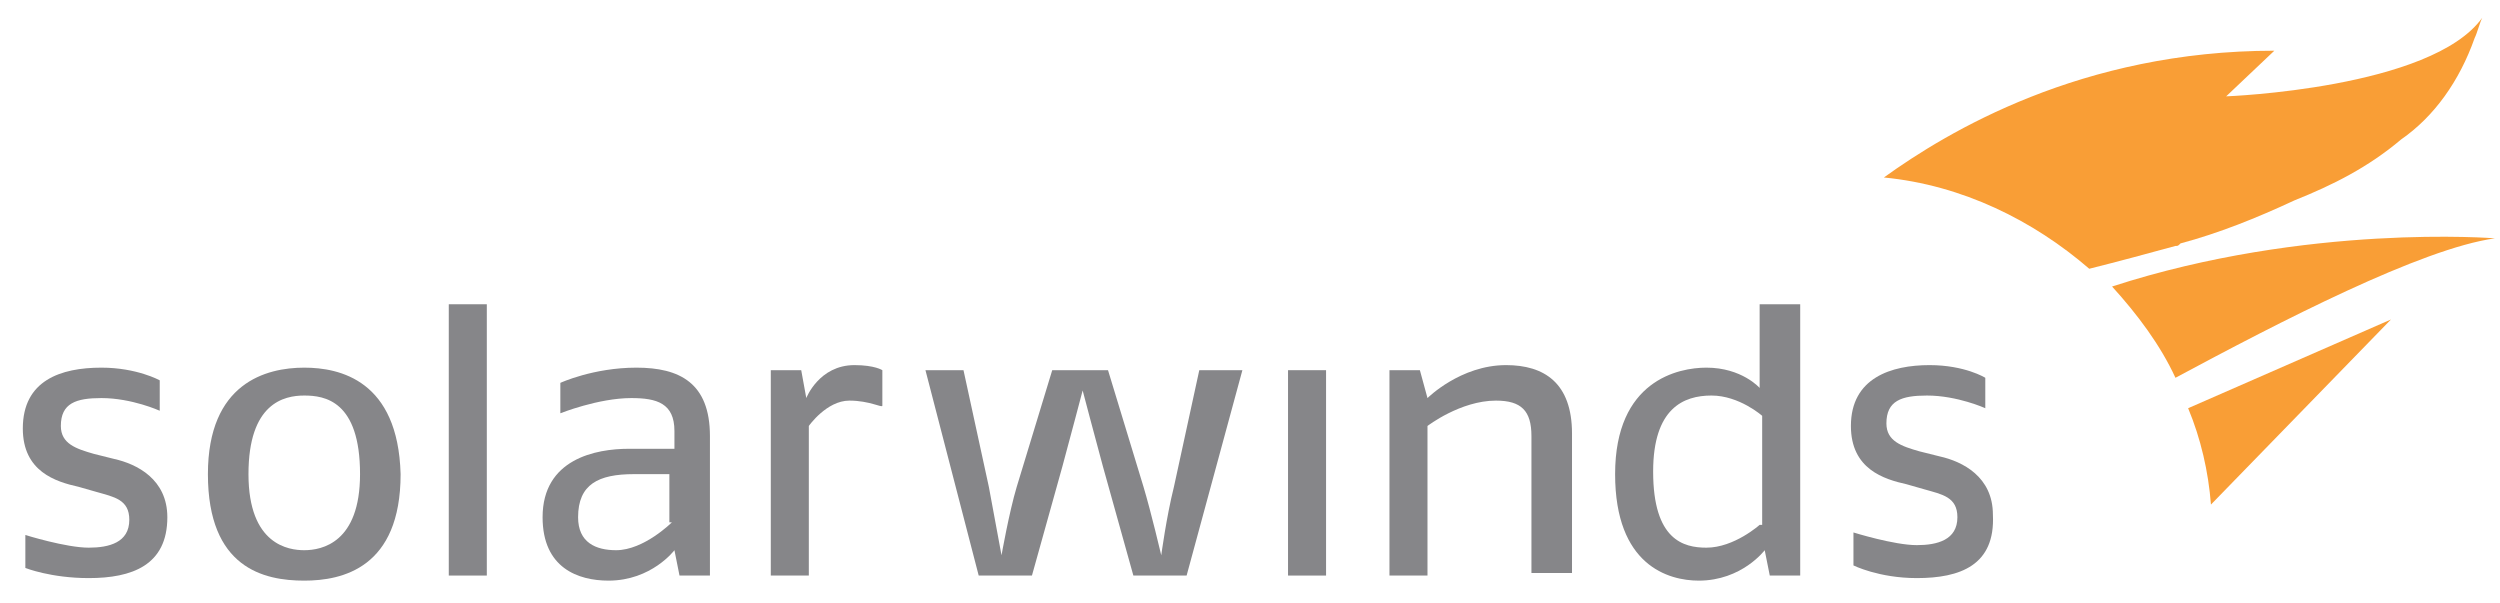 <?xml version="1.0" encoding="utf-8"?>
<!-- Generator: Adobe Illustrator 18.0.0, SVG Export Plug-In . SVG Version: 6.00 Build 0)  -->
<!DOCTYPE svg PUBLIC "-//W3C//DTD SVG 1.0//EN" "http://www.w3.org/TR/2001/REC-SVG-20010904/DTD/svg10.dtd">
<svg version="1.0" id="Layer_1" xmlns="http://www.w3.org/2000/svg" xmlns:xlink="http://www.w3.org/1999/xlink" x="0px" y="0px"
	 viewBox="0 0 98.6 23.8" enable-background="new 0 0 98.6 23.8" xml:space="preserve">
<g>
	<g>
		<path fill="#868689" d="M3.5,22.8C2,22.8,1,22.4,1,22.4v-1.3c0,0,1.6,0.5,2.5,0.5c0.8,0,1.6-0.2,1.6-1.1c0-0.8-0.6-0.9-1.3-1.1
			l-0.7-0.2c-0.9-0.2-2.2-0.6-2.2-2.3c0-1.9,1.5-2.4,3.1-2.4c1.4,0,2.3,0.5,2.3,0.5v1.2c0,0-1.1-0.5-2.3-0.5c-1,0-1.6,0.2-1.6,1.1
			c0,0.7,0.6,0.9,1.3,1.1l0.8,0.2c0.9,0.2,2.1,0.8,2.1,2.3C6.6,22.3,5.2,22.8,3.5,22.8L3.5,22.8z"/>
	</g>
	<g>
		<path fill="#868689" d="M12,14.5c-1.5,0-3.8,0.6-3.8,4.2c0,3.7,2.2,4.2,3.8,4.2c1.5,0,3.8-0.5,3.8-4.2C15.7,15,13.4,14.5,12,14.5z
			 M12,21.7c-0.6,0-2.2-0.2-2.2-3c0-2.8,1.4-3.1,2.2-3.1c0.8,0,2.2,0.2,2.2,3.1C14.2,21.4,12.7,21.7,12,21.7z"/>
	</g>
	<g>
		<rect x="17.7" y="12" fill="#868689" width="1.5" height="10.7"/>
	</g>
	<g>
		<path fill="#868689" d="M25.1,14.5c-1.7,0-3,0.6-3,0.6v1.2c0,0,1.5-0.6,2.8-0.6c1,0,1.7,0.2,1.7,1.3v0.7h-1.8
			c-1.3,0-3.4,0.4-3.4,2.7c0,2,1.4,2.5,2.6,2.5c1.7,0,2.6-1.2,2.6-1.2l0.2,1H28v-5.5C28,15.1,26.8,14.5,25.1,14.5z M26.5,20.6
			c0,0-1.1,1.1-2.2,1.1c-0.8,0-1.5-0.3-1.5-1.3c0-1.3,0.8-1.7,2.2-1.7l1.4,0V20.6z"/>
	</g>
	<g>
		<path fill="#868689" d="M33.5,15.8c-0.9,0-1.6,1-1.6,1v5.9h-1.5v-8.1h1.2l0.2,1.1c0,0,0.5-1.3,1.9-1.3c0.8,0,1.1,0.2,1.1,0.2v1.4
			C34.8,16.1,34.3,15.8,33.5,15.8L33.5,15.8z"/>
	</g>
	<g>
		<path fill="#868689" d="M46.8,22.7h-2.1l-1.2-4.3c-0.3-1.1-0.8-3-0.8-3s-0.5,1.9-0.8,3l-1.2,4.3h-2.1l-2.1-8.1H38l1,4.6
			c0.2,1.1,0.5,2.7,0.5,2.7s0.3-1.7,0.6-2.7l1.4-4.6h2.2l1.4,4.6c0.3,1,0.7,2.7,0.7,2.7s0.2-1.5,0.5-2.7l1-4.6h1.7L46.8,22.7z"/>
	</g>
	<g>
		<rect x="50.8" y="14.6" fill="#868689" width="1.5" height="8.1"/>
	</g>
	<g>
		<path fill="#868689" d="M60.4,22.7v-5.5c0-1-0.4-1.4-1.4-1.4c-1.4,0-2.7,1-2.7,1v5.9h-1.5v-8.1h1.2l0.3,1.1c0,0,1.3-1.3,3.1-1.3
			c1.5,0,2.6,0.7,2.6,2.7v5.5H60.4z"/>
	</g>
	<g>
		<path fill="#868689" d="M69.4,12v3.3c0,0-0.7-0.8-2.1-0.8c-1.1,0-3.6,0.5-3.6,4.2c0,3.6,2.1,4.2,3.3,4.2c1.7,0,2.6-1.2,2.6-1.2
			l0.2,1H71V12H69.4z M69.4,20.7c0,0-1,0.9-2.1,0.9c-0.9,0-2.1-0.3-2.1-3c0-2.5,1.2-3,2.3-3c1.1,0,2,0.8,2,0.8V20.7z"/>
	</g>
	<g>
		<path fill="#868689" d="M75.6,22.8c-1.5,0-2.5-0.5-2.5-0.5v-1.3c0,0,1.6,0.5,2.5,0.5c0.8,0,1.6-0.2,1.6-1.1c0-0.8-0.6-0.9-1.3-1.1
			l-0.7-0.2c-0.9-0.2-2.2-0.6-2.2-2.3c0-1.9,1.6-2.4,3.1-2.4c1.4,0,2.2,0.5,2.2,0.5v1.2c0,0-1.1-0.5-2.3-0.5c-1,0-1.6,0.2-1.6,1.1
			c0,0.7,0.6,0.9,1.3,1.1l0.8,0.2c0.9,0.2,2.1,0.8,2.1,2.3C78.7,22.3,77.3,22.8,75.6,22.8L75.6,22.8z"/>
	</g>
	<g>
		<path fill="#F99E36" d="M85.8,9.7c0.1,0,0.1,0,0.2-0.1c1.5-0.4,3-1,4.5-1.7c1.5-0.6,2.9-1.3,4.2-2.4C96,4.6,97,3.2,97.6,1.5
			c0.1-0.2,0.2-0.6,0.3-0.8c-2,2.8-10.1,3.1-10.1,3.1L89.7,2c-7.6,0-12.9,3.2-15.4,5c3.1,0.3,5.9,1.7,8.1,3.6
			C83.6,10.3,84.7,10,85.8,9.7L85.8,9.7z"/>
	</g>
	<g>
		<path fill="#F99E36" d="M98.4,9.4c0,0-7.4-0.6-15.1,1.9c1,1.1,1.9,2.3,2.5,3.6C89.9,12.7,95.5,9.8,98.4,9.4L98.4,9.4z"/>
	</g>
	<g>
		<path fill="#F99E36" d="M86.3,16.1c0.5,1.2,0.8,2.5,0.9,3.8l7.1-7.3L86.3,16.1z"/>
	</g>
	<g>
		<path fill="none" d="M79.9,15c0,0,0.1-0.1,0.1-0.2c0-0.2-0.1-0.2-0.2-0.2h-0.2v0.6h0.1v-0.2h0.1c0,0,0,0.1,0.1,0.1l0,0.1H80l0-0.1
			C79.9,15.1,79.9,15.1,79.9,15z M79.8,14.4c-0.3,0-0.6,0.2-0.6,0.6c0,0.4,0.3,0.6,0.6,0.6s0.6-0.2,0.6-0.6
			C80.4,14.6,80.1,14.4,79.8,14.4z M79.8,15.5c-0.2,0-0.5-0.1-0.5-0.5c0-0.3,0.2-0.5,0.5-0.5s0.5,0.2,0.5,0.5
			C80.2,15.3,80,15.5,79.8,15.5z M80,15.2c0-0.1,0-0.1-0.1-0.1c0,0,0.1-0.1,0.1-0.2c0-0.2-0.1-0.2-0.2-0.2h-0.2v0.6h0.1v-0.2h0.1
			c0,0,0,0.1,0.1,0.1l0,0.1H80L80,15.2z M79.8,14.8L79.8,14.8L79.7,15c0.1,0,0.2,0,0.2-0.1S79.8,14.8,79.8,14.8z M80,15.2
			c0-0.1,0-0.1-0.1-0.1c0,0,0.1-0.1,0.1-0.2c0-0.2-0.1-0.2-0.2-0.2h-0.2v0.6h0.1v-0.2h0.1c0,0,0,0.1,0.1,0.1l0,0.1H80L80,15.2z
			 M79.8,14.8L79.8,14.8L79.7,15c0.1,0,0.2,0,0.2-0.1S79.8,14.8,79.8,14.8z"/>
	</g>
</g>
</svg>

